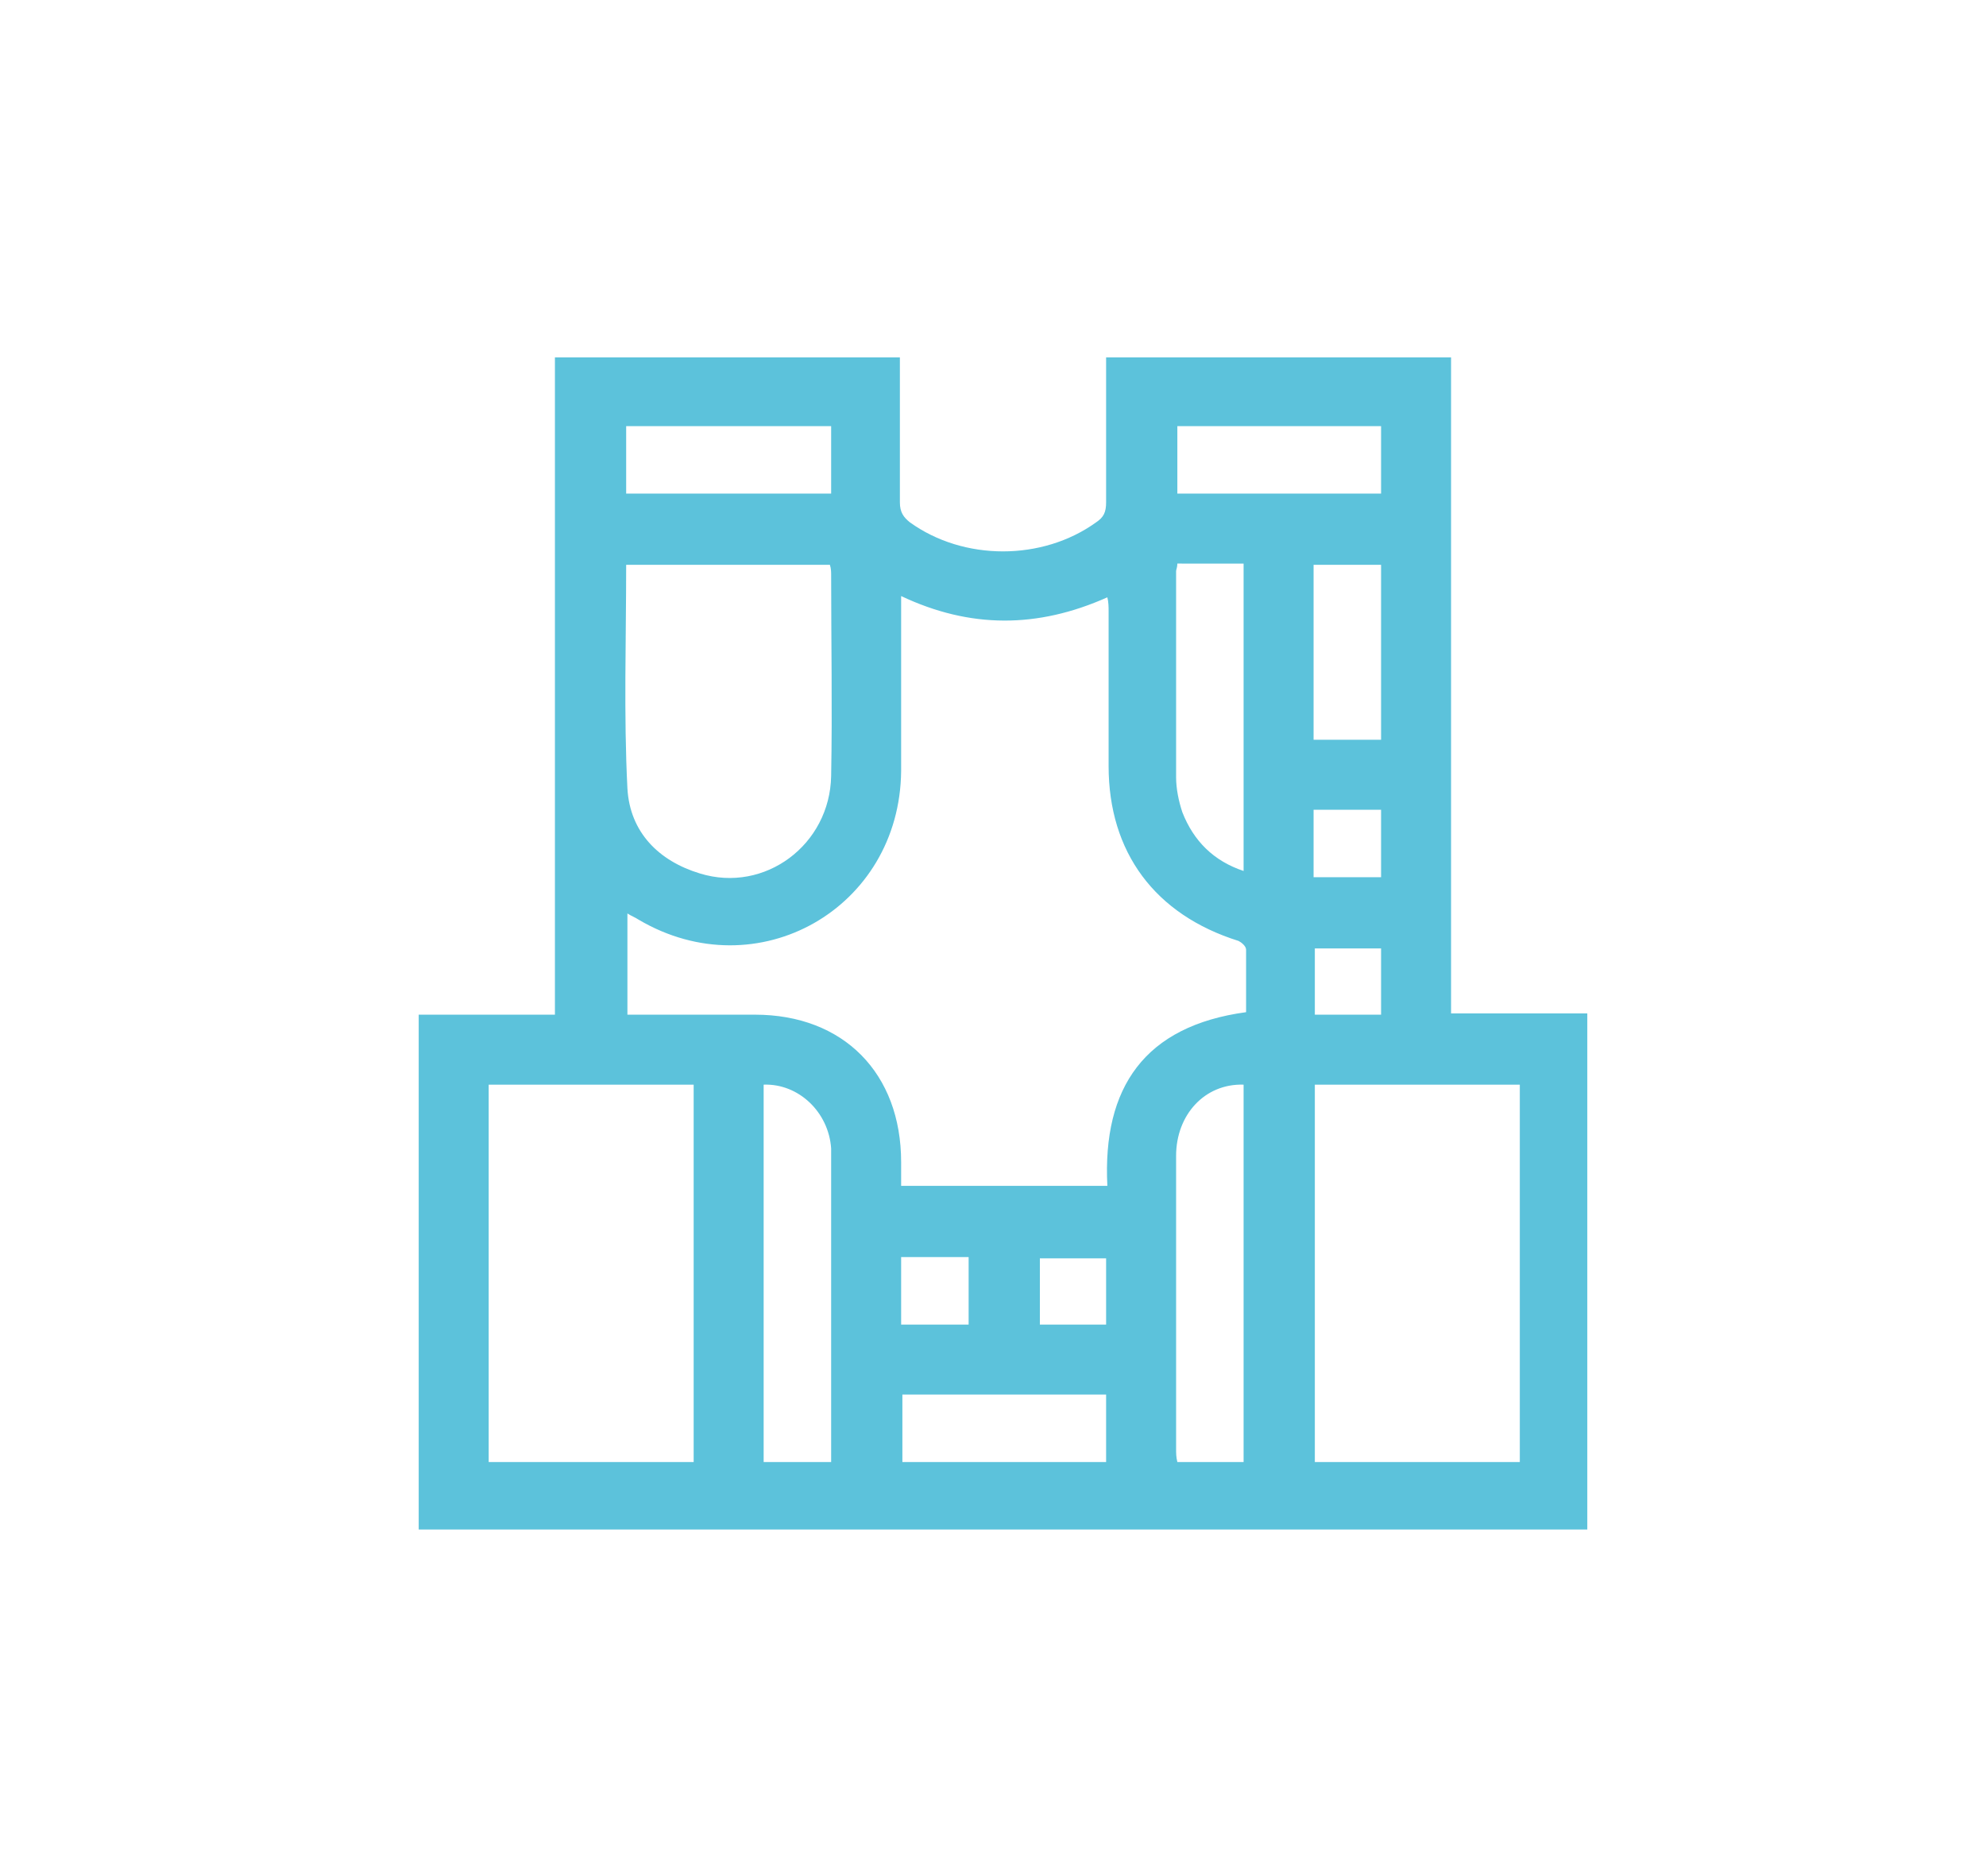 <?xml version="1.0" encoding="utf-8"?>
<!-- Generator: Adobe Illustrator 25.4.1, SVG Export Plug-In . SVG Version: 6.00 Build 0)  -->
<svg version="1.1" id="圖層_1" xmlns="http://www.w3.org/2000/svg" xmlns:xlink="http://www.w3.org/1999/xlink" x="0px" y="0px"
	 viewBox="0 0 158.9 150.1" style="enable-background:new 0 0 158.9 150.1;" xml:space="preserve">
<style type="text/css">
	.st0{fill:#5CC2DB;}
</style>
<path class="st0" d="M44.4,28.6c9.3,0,18.4,0,27.6,0c0,0.4,0,0.8,0,1.2c0,3.5,0,6.9,0,10.4c0,0.8,0.3,1.2,0.8,1.6
	c4.3,3.1,10.6,3.1,14.9,0c0.6-0.4,0.8-0.8,0.8-1.6c0-3.5,0-6.9,0-10.4c0-0.4,0-0.8,0-1.2c9.2,0,18.3,0,27.6,0c0,8.8,0,17.5,0,26.2
	c0,8.7,0,17.5,0,26.3c3.6,0,7.2,0,10.9,0c0,13.8,0,27.6,0,41.3c-31.1,0-62.3,0-93.5,0c0-13.7,0-27.4,0-41.2c3.6,0,7.2,0,10.9,0
	C44.4,63.7,44.4,46.2,44.4,28.6z M72.1,47.7c0,0.6,0,1,0,1.3c0,4.2,0,8.5,0,12.7c-0.1,11-11.5,17.5-21,11.9
	c-0.3-0.2-0.6-0.3-0.9-0.5c0,2.8,0,5.4,0,8.1c0.4,0,0.8,0,1.2,0c3,0,6,0,9,0c7.1,0,11.7,4.7,11.7,11.8c0,0.6,0,1.3,0,1.9
	c5.6,0,11,0,16.5,0c-0.4-7.9,3-12.8,11.1-13.9c0-1.7,0-3.4,0-5c0-0.3-0.4-0.6-0.6-0.7c-6.7-2.1-10.4-7.1-10.4-14c0-4.1,0-8.3,0-12.4
	c0-0.3,0-0.7-0.1-1.1C83,50.3,77.6,50.3,72.1,47.7z M55.5,86.8c-5.5,0-11,0-16.4,0c0,10.1,0,20.1,0,30.2c5.5,0,11,0,16.4,0
	C55.5,106.9,55.5,96.9,55.5,86.8z M105.2,86.8c0,10.1,0,20.1,0,30.2c5.5,0,10.9,0,16.4,0c0-10.1,0-20.1,0-30.2
	C116.1,86.8,110.7,86.8,105.2,86.8z M50.1,45.2c0,6-0.2,12,0.1,17.9c0.2,3.5,2.5,5.8,5.8,6.8c5.2,1.6,10.4-2.3,10.5-7.8
	c0.1-5.4,0-10.8,0-16.1c0-0.2,0-0.5-0.1-0.8C61,45.2,55.6,45.2,50.1,45.2z M66.5,117c0-0.5,0-1,0-1.4c0-6.9,0-13.7,0-20.6
	c0-1,0-2.1,0-3.1c-0.2-2.9-2.6-5.2-5.4-5.1c0,10,0,20.1,0,30.2C62.9,117,64.6,117,66.5,117z M99.5,117c0-10.1,0-20.1,0-30.2
	c-3.1-0.1-5.4,2.4-5.4,5.7c0,7.8,0,15.6,0,23.4c0,0.4,0,0.7,0.1,1.1C96,117,97.8,117,99.5,117z M94.2,45.1c0,0.3-0.1,0.5-0.1,0.6
	c0,5.5,0,11,0,16.5c0,0.9,0.2,1.9,0.5,2.8c0.9,2.3,2.5,3.9,4.9,4.7c0-8.3,0-16.4,0-24.6C97.7,45.1,96,45.1,94.2,45.1z M66.5,34.1
	c-5.5,0-10.9,0-16.4,0c0,1.8,0,3.6,0,5.4c5.5,0,10.9,0,16.4,0C66.5,37.6,66.5,35.9,66.5,34.1z M110.5,34.1c-5.5,0-10.9,0-16.3,0
	c0,1.8,0,3.6,0,5.4c5.5,0,10.9,0,16.3,0C110.5,37.7,110.5,35.9,110.5,34.1z M72.2,111.6c0,1.8,0,3.6,0,5.4c5.5,0,10.9,0,16.3,0
	c0-1.8,0-3.6,0-5.4C83,111.6,77.6,111.6,72.2,111.6z M110.5,45.2c-1.9,0-3.6,0-5.4,0c0,4.7,0,9.3,0,14c1.8,0,3.6,0,5.4,0
	C110.5,54.4,110.5,49.8,110.5,45.2z M105.1,70.2c1.9,0,3.6,0,5.4,0c0-1.8,0-3.6,0-5.4c-1.8,0-3.6,0-5.4,0
	C105.1,66.6,105.1,68.4,105.1,70.2z M110.5,81.2c0-1.8,0-3.6,0-5.3c-1.8,0-3.6,0-5.3,0c0,1.8,0,3.6,0,5.3
	C107,81.2,108.7,81.2,110.5,81.2z M77.5,106c0-1.9,0-3.6,0-5.4c-1.8,0-3.6,0-5.4,0c0,1.8,0,3.6,0,5.4C74,106,75.7,106,77.5,106z
	 M88.5,106c0-1.9,0-3.6,0-5.3c-1.9,0-3.6,0-5.3,0c0,1.8,0,3.6,0,5.3C84.9,106,86.7,106,88.5,106z"/>
</svg>
